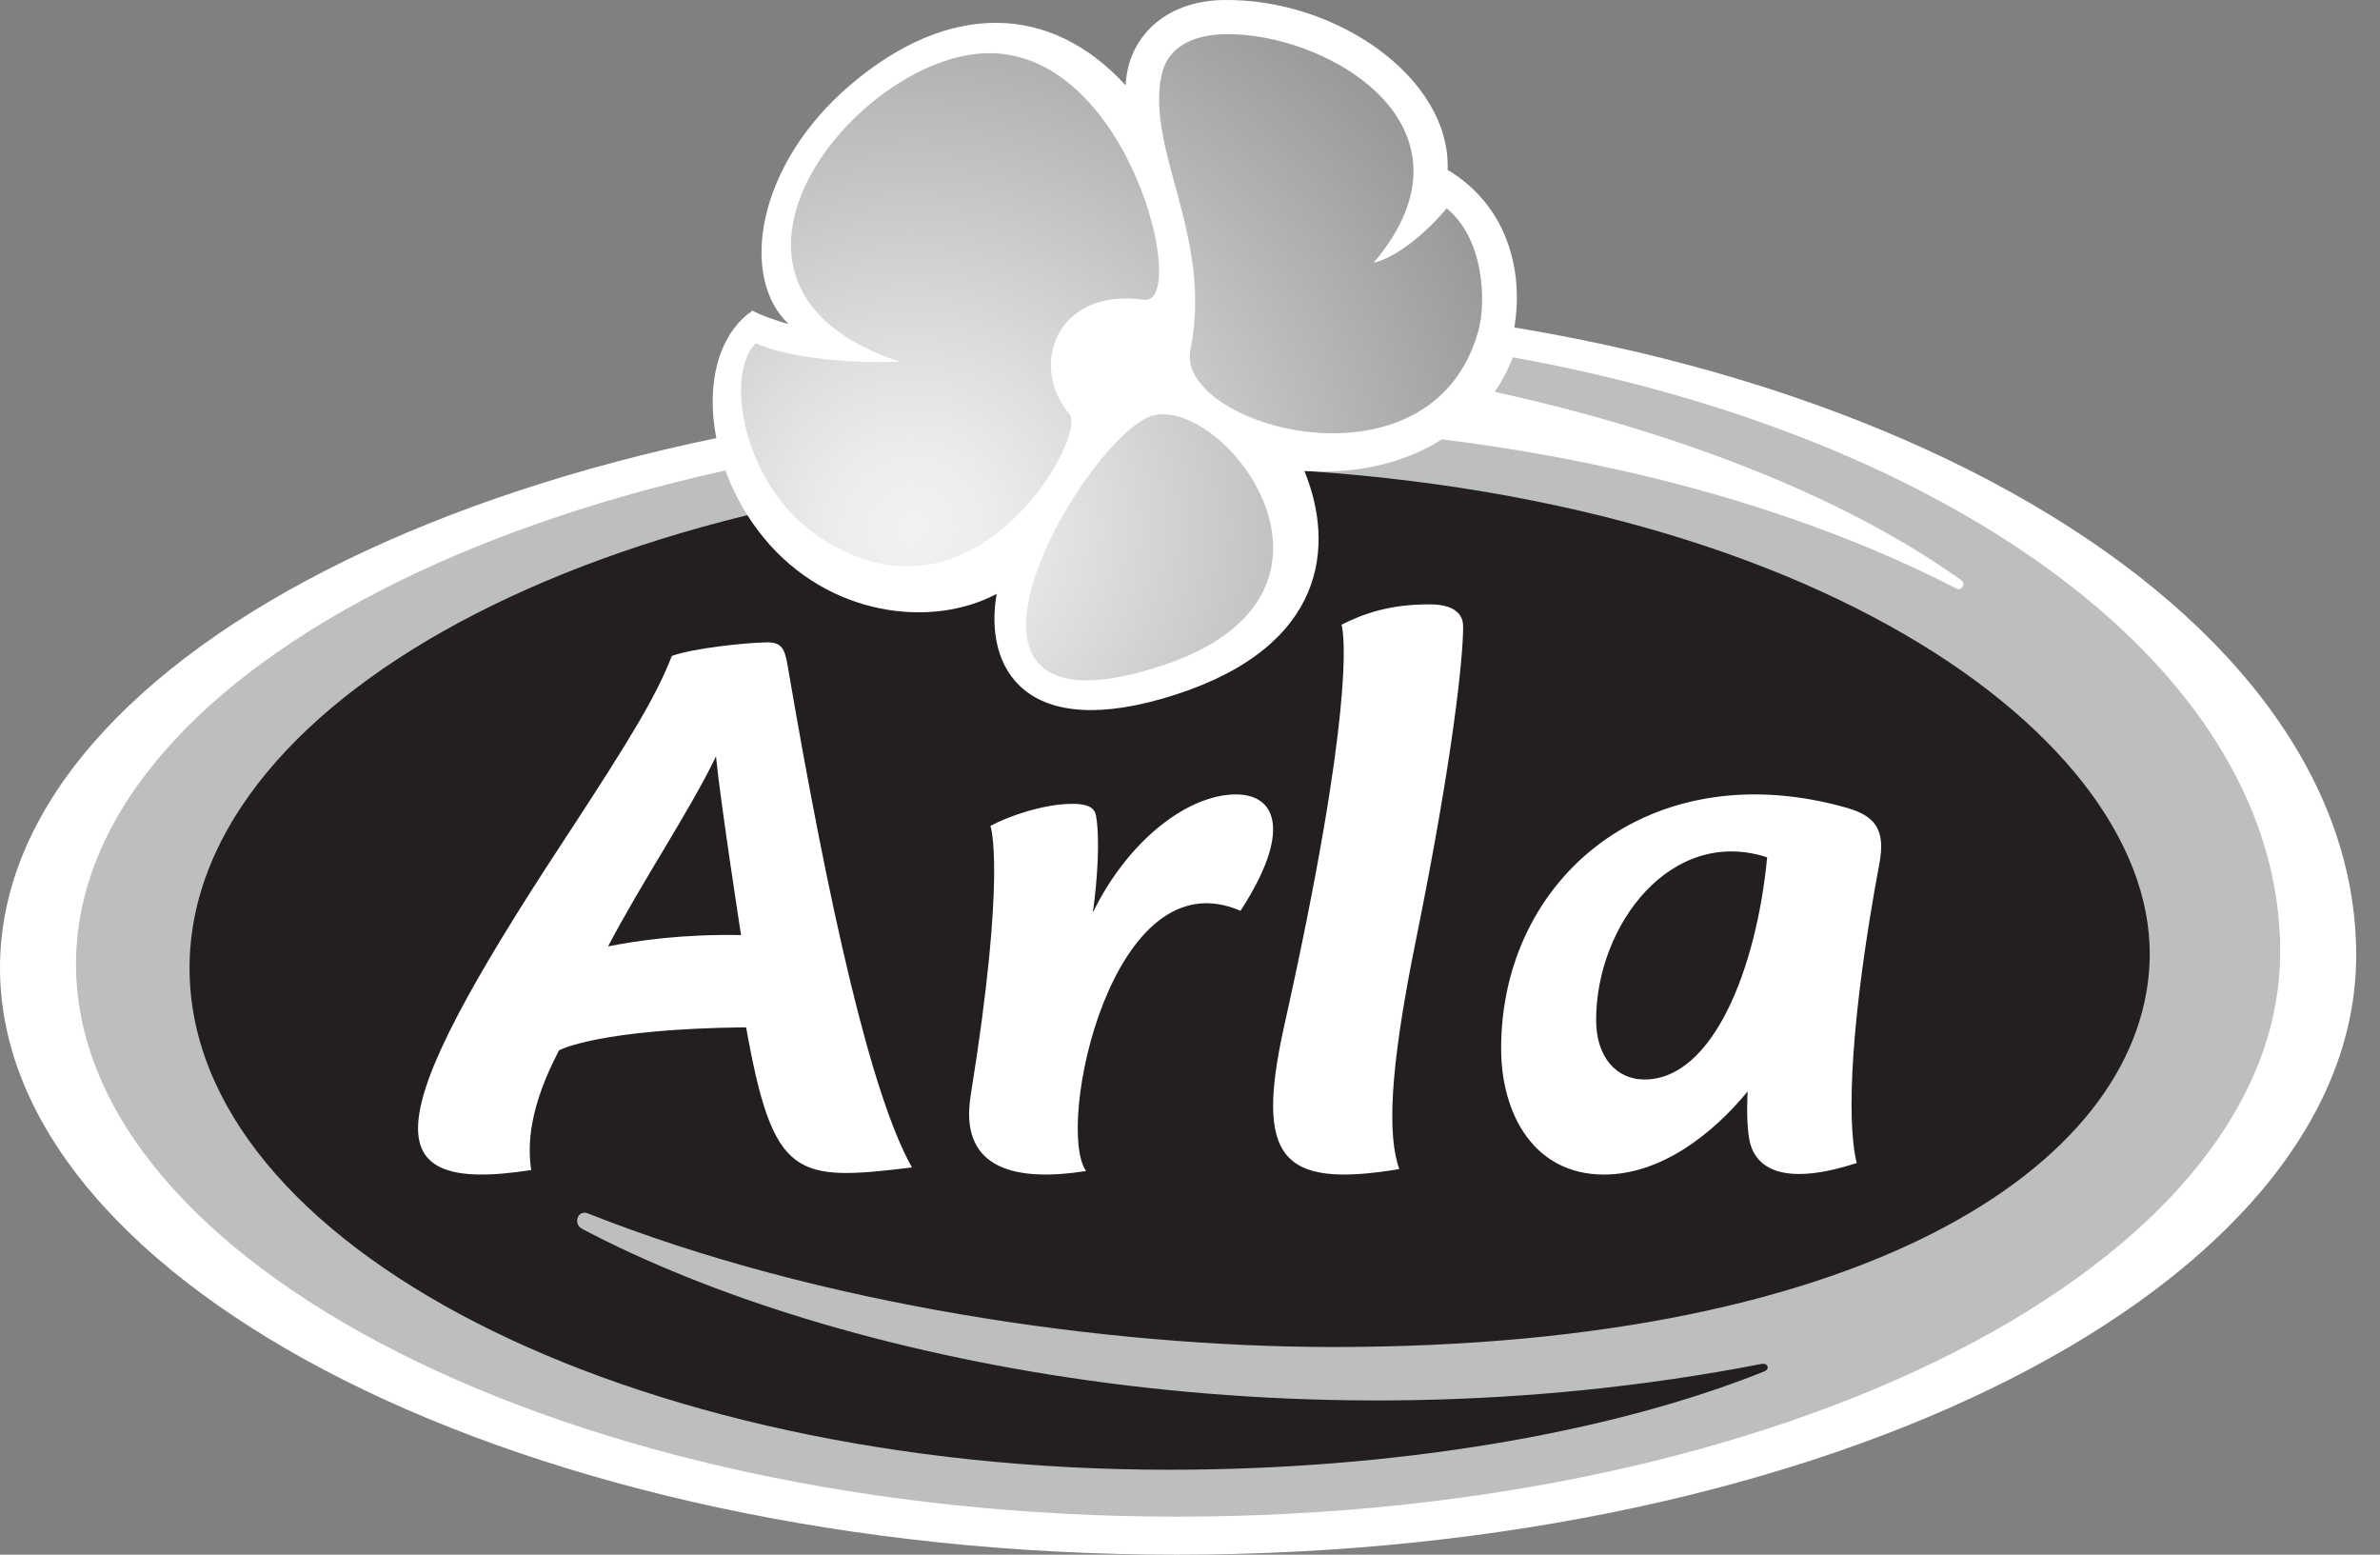<svg width="98" height="64" xmlns="http://www.w3.org/2000/svg"><rect width="100%" height="100%" fill="#808080" stroke="none"/><defs><radialGradient cx="29.708%" cy="68.921%" fx="29.708%" fy="68.921%" r="87.447%" gradientTransform="matrix(.865 -.124 .109 1.002 -.035 .036)" id="radialGradient-1"><stop stop-color="#F1F2F2" offset="0%"/><stop stop-color="#EBECED" offset="13%"/><stop stop-color="#DDDEDF" offset="29%"/><stop stop-color="#DCDDDE" offset="30%"/><stop stop-color="#999" offset="100%"/></radialGradient></defs><g id="Page-1" stroke="none" stroke-width="1" fill="none" fill-rule="evenodd"><g id="Frame" transform="translate(-543 -1456)"><g id="arla" transform="translate(543 1456)" fill-rule="nonzero"><path d="M48.453,12.36 L48.453,16.153 C21.692,16.153 0,26.76 0,39.843 C0,52.927 21.692,64 48.453,64 C75.213,64 97.02,52.955 97.02,39.327 C97.02,24.432 75.274,12.36 48.453,12.36 L48.453,12.36 Z" id="Shape" fill="#FFF"/><path d="M62.291,14.711 C62.093,15.231 61.843,15.704 61.545,16.129 C68.349,17.618 75.569,20.173 80.747,23.878 C80.968,24.036 80.769,24.335 80.564,24.23 C71.785,19.71 60.3,17.415 48.456,17.415 C23.423,17.415 3.13,27.388 3.13,39.692 C3.13,51.995 23.423,62.435 48.456,62.435 C73.488,62.435 93.891,52.02 93.891,39.174 C93.891,27.719 80.616,18.015 62.288,14.707 L62.291,14.711 Z" id="Shape" fill="#BCBEC0"/><path d="M72.523,56.149 C72.801,56.095 72.894,56.358 72.638,56.459 C66.203,59.039 57.298,60.504 48.14,60.504 C25.862,60.504 7.805,51.258 7.805,39.853 C7.805,28.448 25.862,19.201 48.14,19.201 C73.23,19.201 88.596,29.937 88.519,39.333 C88.442,47.619 77.348,55.451 54.904,55.451 C45.551,55.451 33.699,53.72 24.208,49.952 C23.785,49.784 23.587,50.383 23.968,50.586 C34.355,56.076 53.17,59.908 72.526,56.149 L72.523,56.149 Z" id="Path" fill="#231F20"/><path d="M37.553,48.06 C35.875,45.102 34.13,37.359 32.432,27.401 C32.308,26.671 32.171,26.434 31.558,26.444 C30.719,26.457 28.538,26.683 27.664,27.003 C27.028,28.617 26.129,30.162 23.163,34.681 C15.645,46.13 15.292,49.193 21.875,48.166 C21.716,47.125 21.786,45.593 23.02,43.238 C23.02,43.238 24.6,42.357 30.722,42.29 C31.847,48.574 32.76,48.635 37.556,48.06 L37.553,48.06 Z M25.038,38.962 C26.425,36.309 28.429,33.339 29.481,31.138 C29.675,33.09 30.514,38.494 30.514,38.494 C28.141,38.447 26.24,38.716 25.038,38.962 Z M50.893,32.703 C48.965,32.703 46.498,34.515 45.001,37.561 C45.193,36.185 45.292,34.537 45.135,33.604 C45.084,33.303 44.896,33.055 43.977,33.096 C42.939,33.133 41.583,33.567 40.782,34 C40.782,34 41.462,35.831 39.968,45.103 C39.518,47.907 41.465,48.723 44.72,48.205 C43.444,46.397 45.77,35.181 51.078,37.495 C53.169,34.289 52.597,32.703 50.89,32.703 L50.893,32.703 Z M58.329,38.568 C59.83,31.149 60.247,27.086 60.247,25.795 C60.247,25.437 60.073,24.879 58.862,24.879 C57.235,24.879 56.171,25.247 55.24,25.716 C55.364,26.151 55.764,29.288 52.882,42.219 C51.658,47.715 52.759,48.93 57.615,48.128 C57.151,46.776 57.161,44.28 58.329,38.568 L58.329,38.568 Z M77.384,35.567 C77.641,34.193 77.261,33.599 76.03,33.25 C67.948,30.965 61.811,36.139 61.811,43.162 C61.811,45.837 63.146,48.352 66.045,48.352 C68.358,48.352 70.473,46.739 71.962,44.931 C71.962,44.931 71.884,46.145 72.034,46.924 C72.275,48.182 73.554,48.82 76.453,47.877 C76.011,46.095 76.227,41.763 77.384,35.564 L77.384,35.567 Z M72.765,35.293 C72.329,39.865 70.537,44.439 67.713,44.439 C66.558,44.439 65.723,43.519 65.723,41.992 C65.723,38.062 68.827,34.007 72.765,35.293 L72.765,35.293 Z" id="Shape" fill="#FFF"/><path d="M30.988,12.786 C28.649,14.38 28.806,18.945 31.475,22.171 C34.108,25.354 38.329,25.89 41.039,24.447 C40.511,27.455 42.159,30.6 48.373,28.606 C54.635,26.596 54.965,22.434 53.707,19.382 C57.218,19.639 60.923,18.184 62.088,14.573 C62.942,11.93 62.405,8.671 59.608,6.991 C59.746,3.206 55.003,-0.087 50.344,0.002 C47.948,0.049 46.434,1.558 46.351,3.514 C43.257,0.129 39.074,0.046 35.03,3.482 C31.135,6.791 30.435,11.41 32.467,13.337 C32.185,13.28 31.155,12.916 30.988,12.786 Z" id="Path" fill="#FFF"/><path d="M47.568,17.083 C50.61,16.516 56.697,24.578 47.716,27.445 C36.987,30.87 44.903,17.581 47.568,17.083 Z M59.563,8.578 C58.884,9.417 57.582,10.587 56.567,10.812 C61.346,5.155 54.541,1.277 50.361,1.41 C49.144,1.447 48.066,1.916 47.822,3.121 C47.192,6.218 49.957,9.784 49.016,14.397 C48.376,17.532 58.932,20.569 60.872,13.628 C61.208,12.419 61.103,9.812 59.566,8.578 L59.563,8.578 Z M33.523,21.958 C40.02,26.587 44.797,17.953 44.04,17.053 C42.339,15.032 43.508,11.836 47.1,12.339 C48.985,12.604 46.555,2.189 40.736,2.189 C35.341,2.189 27.51,11.761 37.065,14.897 C35.123,14.957 32.585,14.779 31.119,14.132 C29.839,15.4 30.571,19.821 33.523,21.958 L33.523,21.958 Z" id="Shape" fill="url(#radialGradient-1)"/></g></g></g></svg>